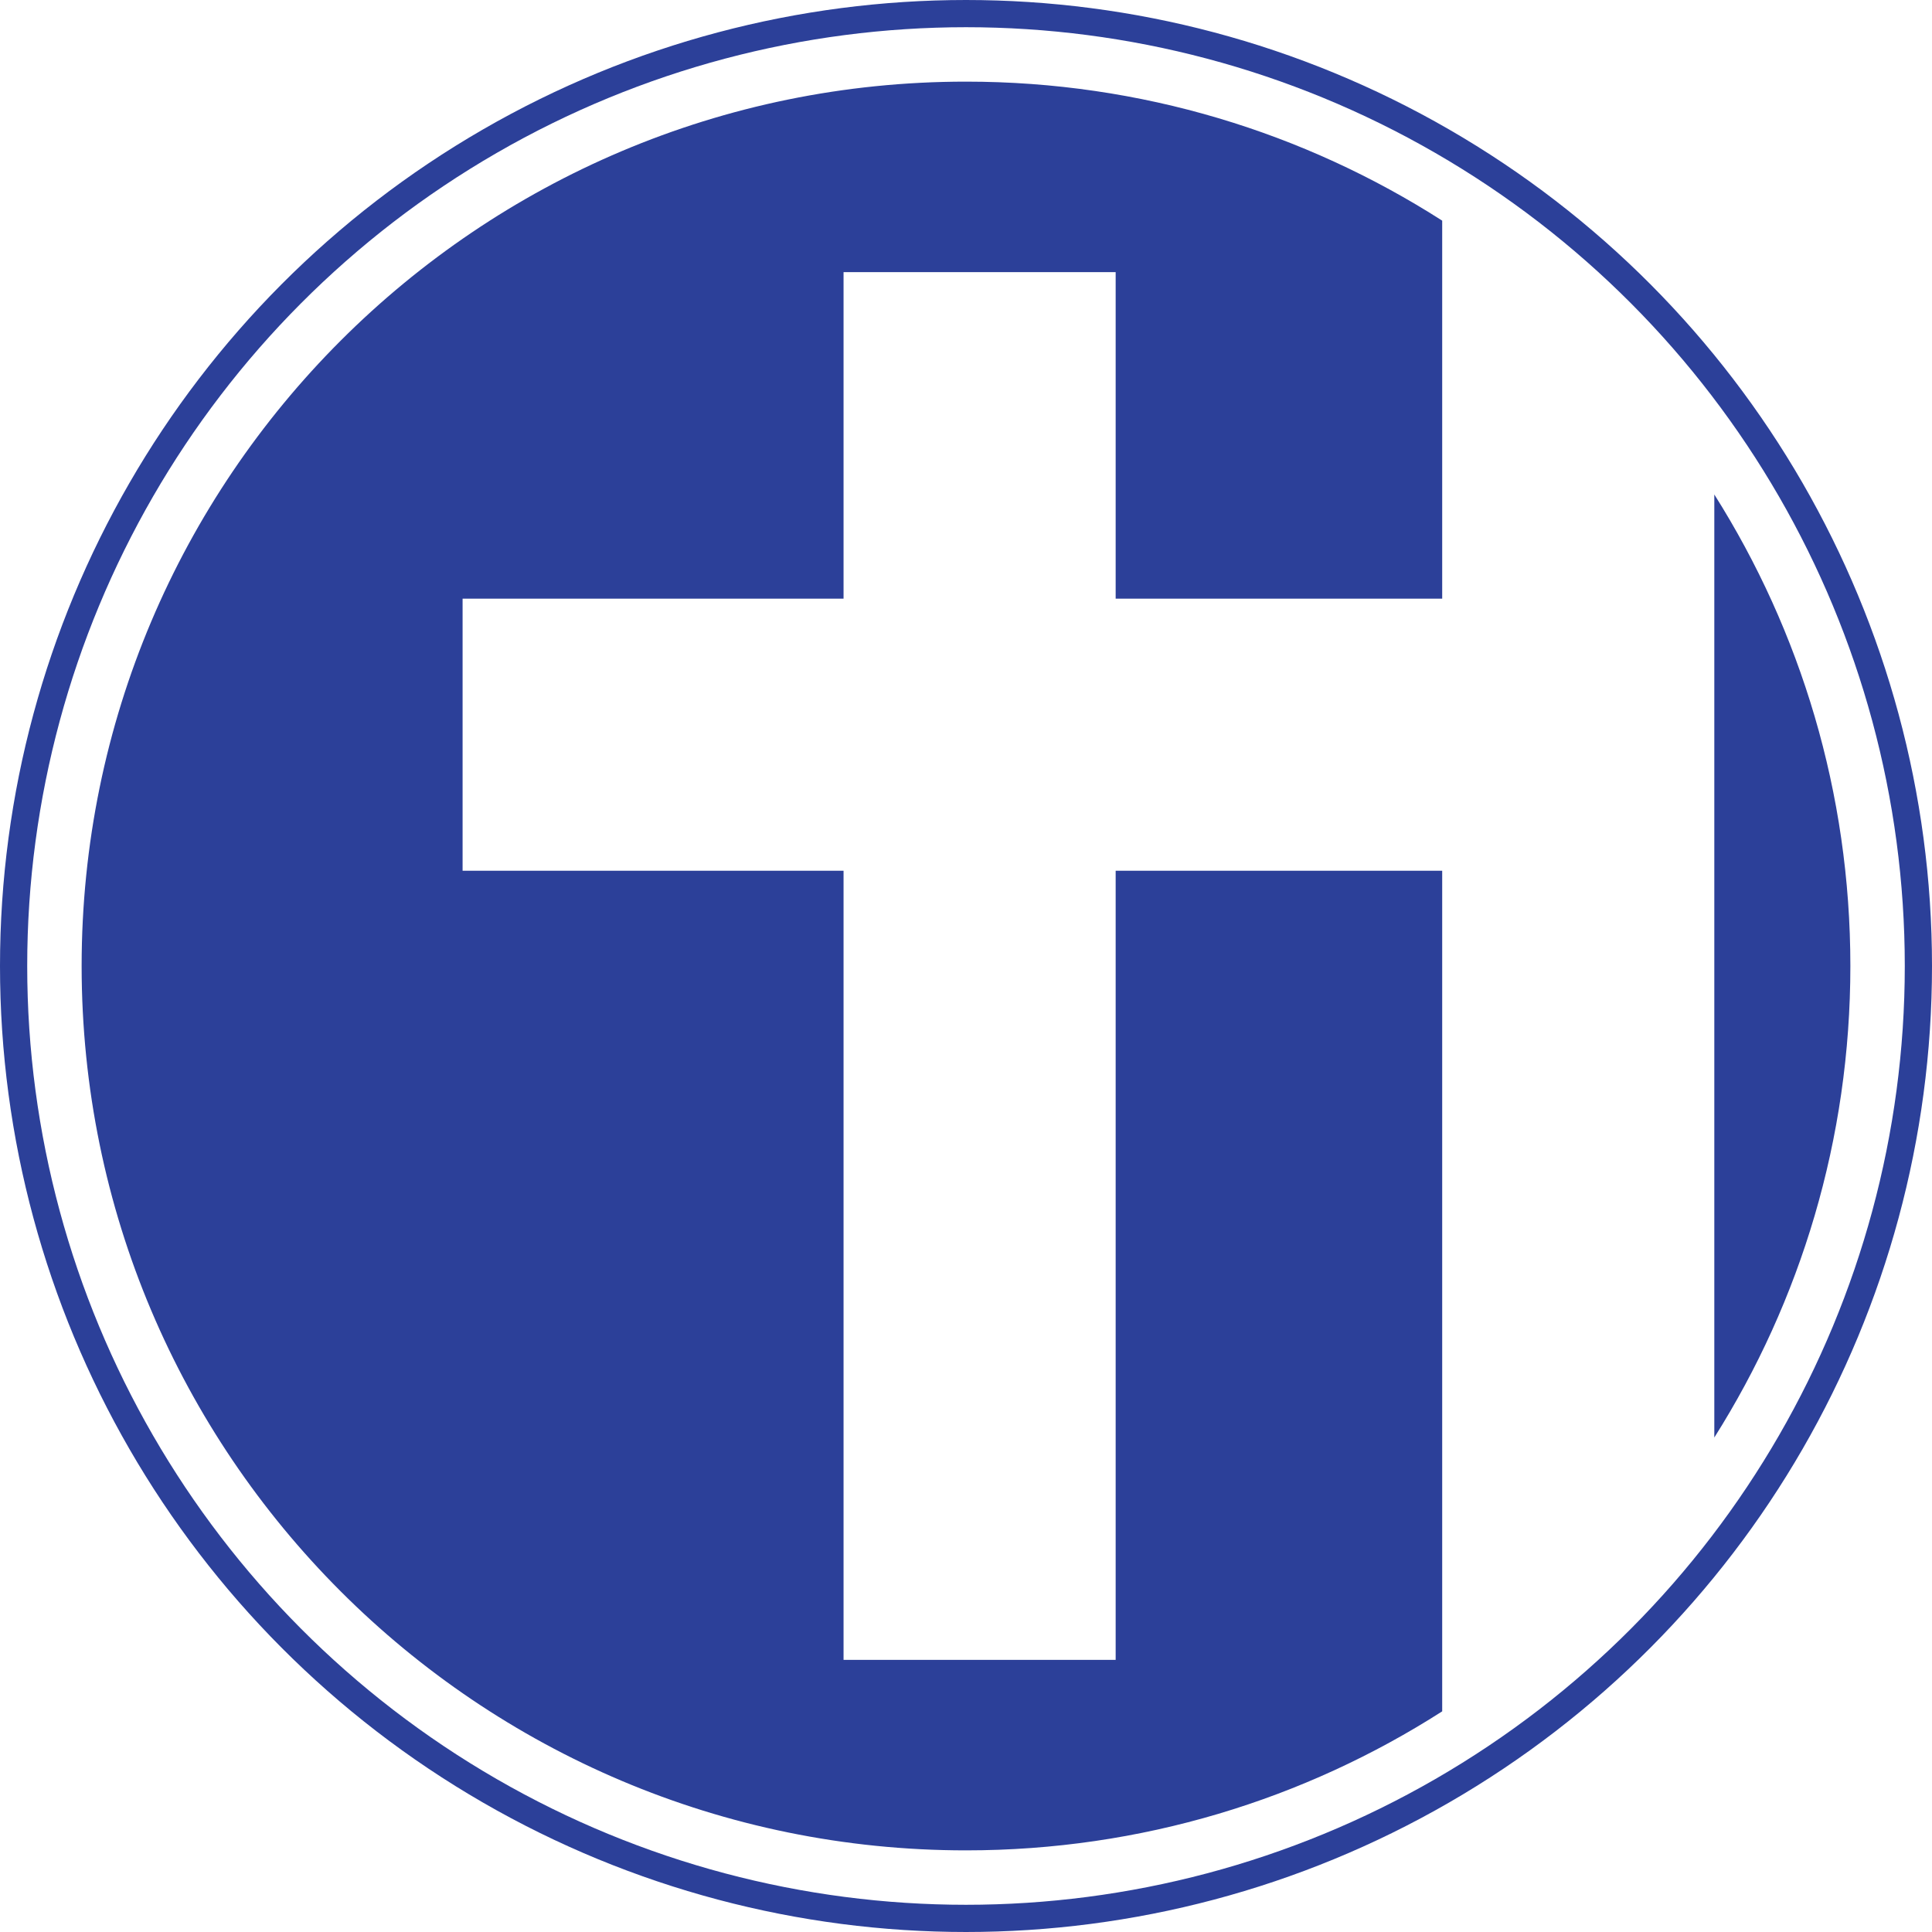 <svg width="71" height="71" viewBox="0 0 71 71" fill="none" xmlns="http://www.w3.org/2000/svg">
<circle cx="35.5" cy="35.5" r="35" stroke="#2C4099"/>
<path fill-rule="evenodd" clip-rule="evenodd" d="M63 52.828C66.167 47.813 68 41.87 68 35.5C68 29.13 66.167 23.187 63 18.172V52.828ZM53 62.891C47.949 66.125 41.943 68 35.5 68C17.551 68 3 53.449 3 35.5C3 17.551 17.551 3 35.5 3C41.943 3 47.949 4.875 53 8.109V22H41V10H31V22H17V32H31V61H41V32H53V62.891Z" fill="#2C4099"/>
</svg>
